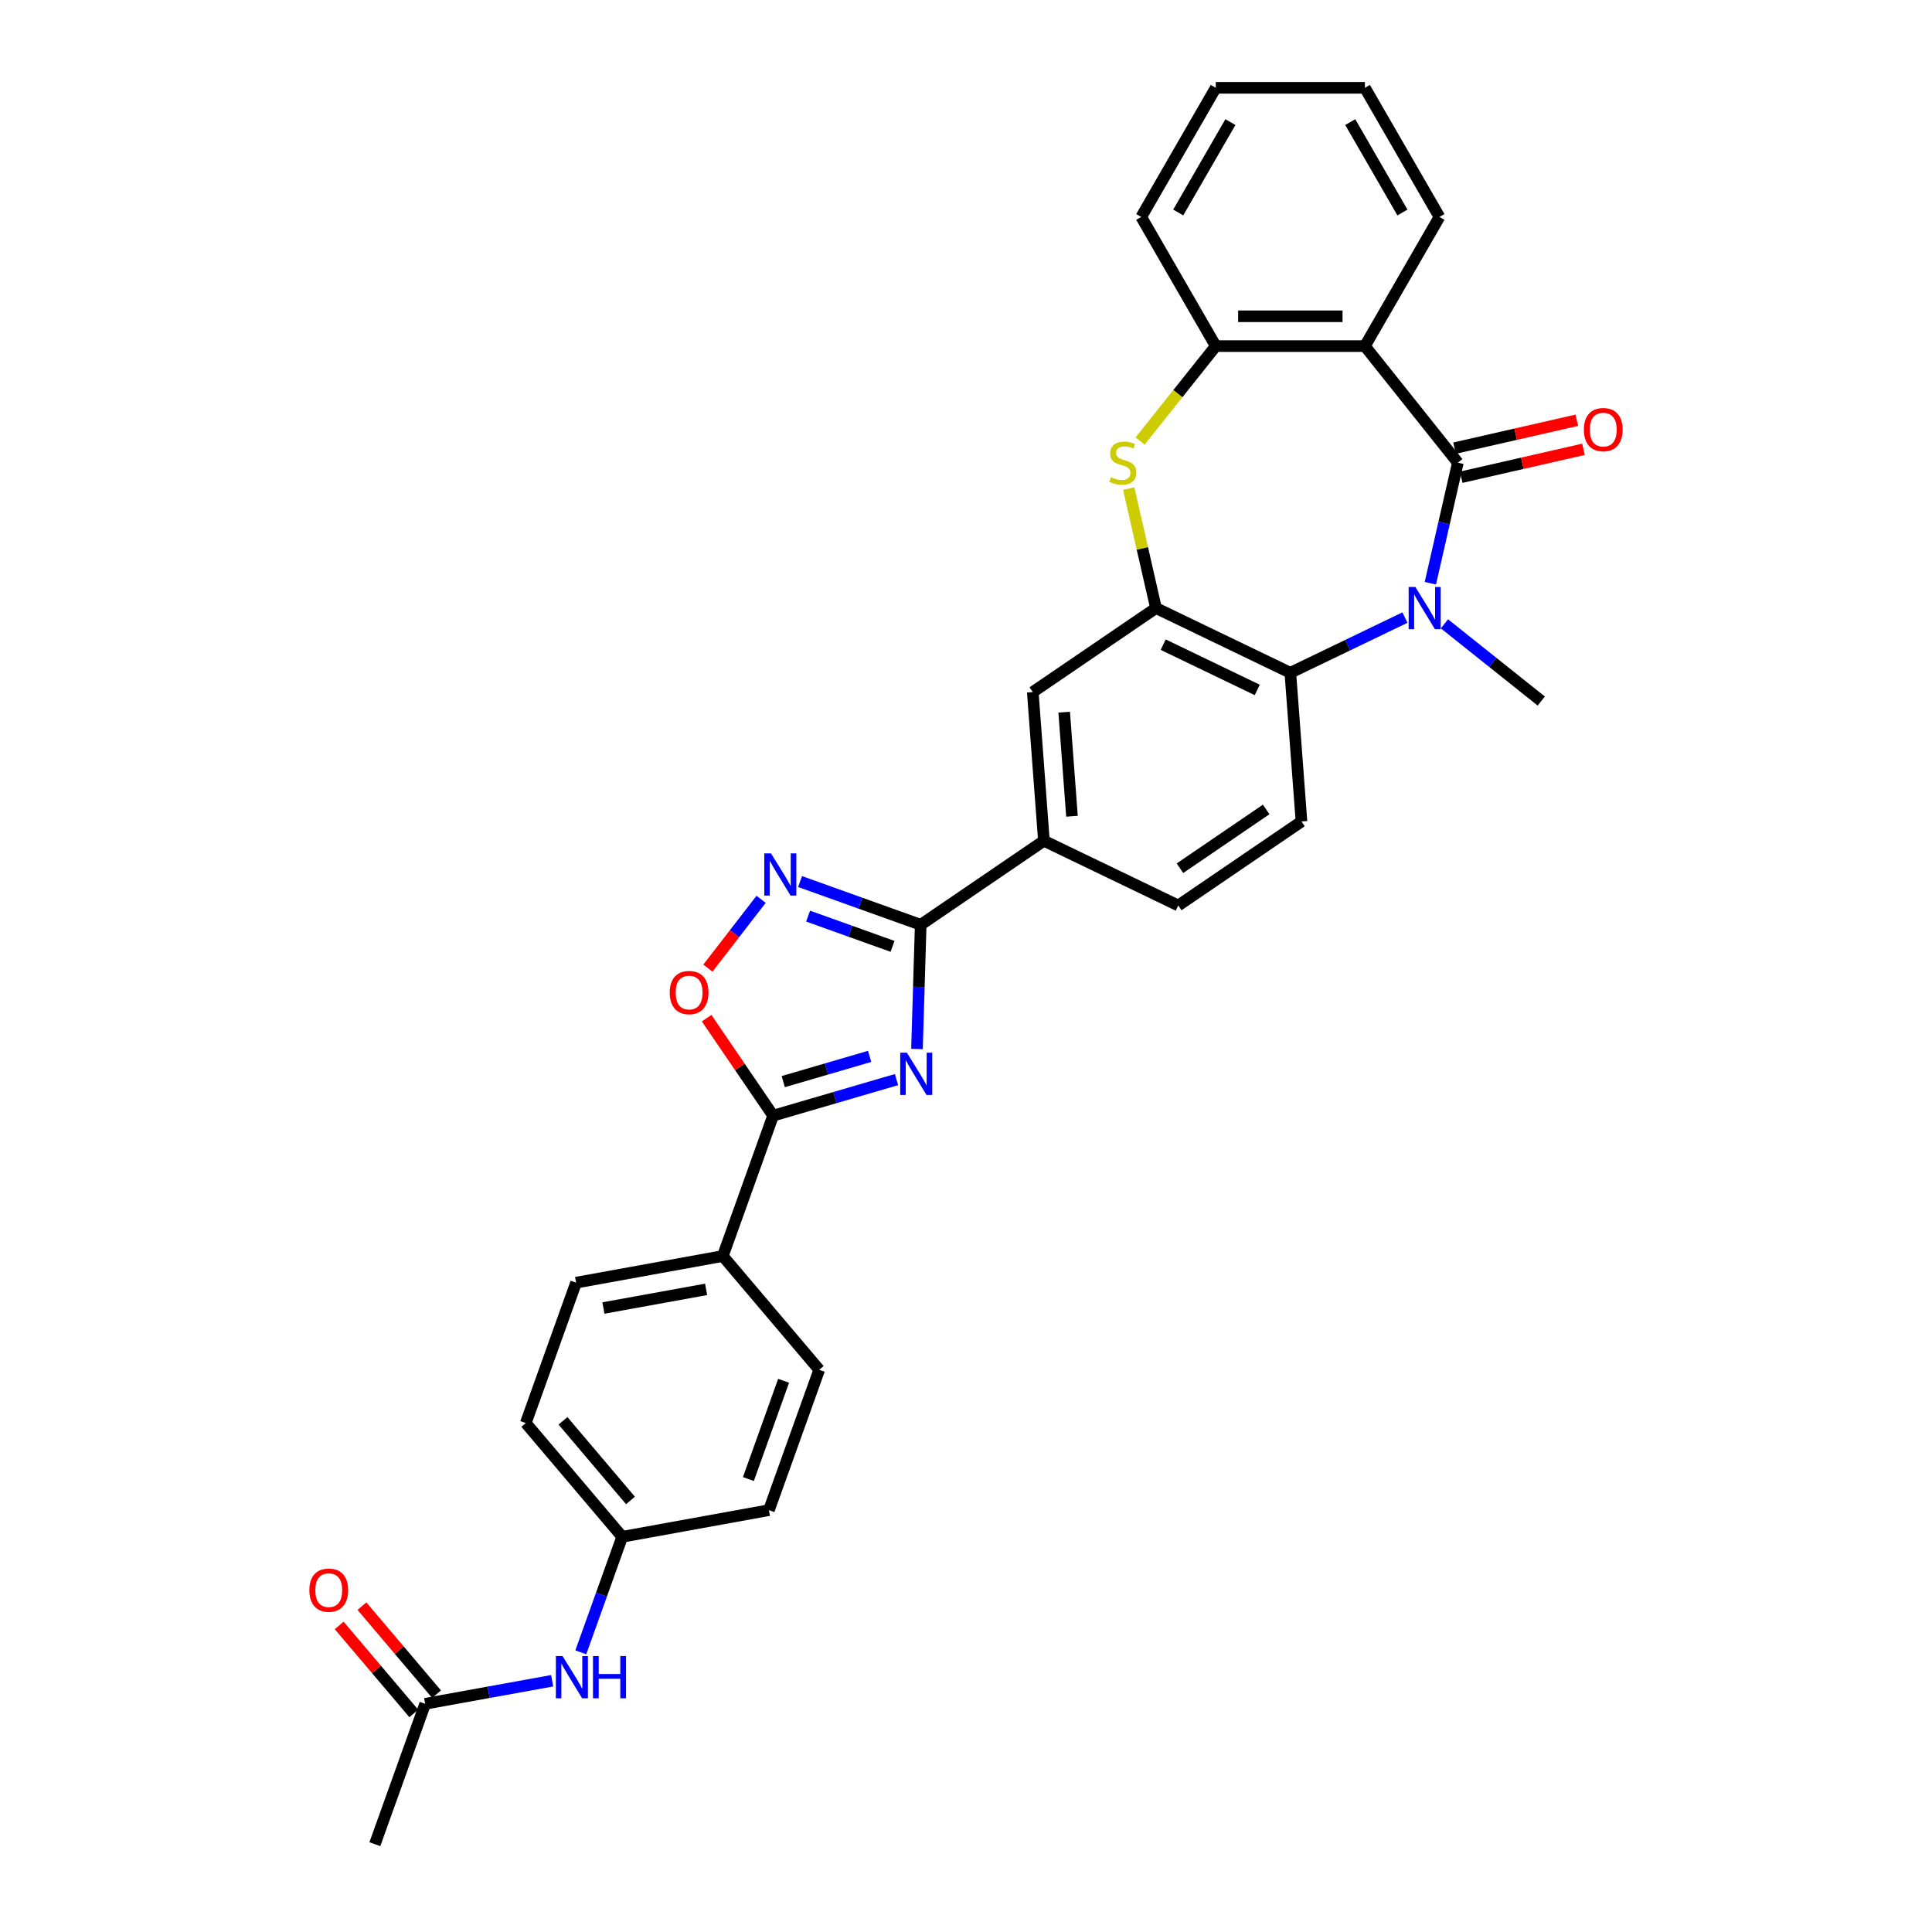 <?xml version='1.0' encoding='iso-8859-1'?>
<svg version='1.1' baseProfile='full'
              xmlns='http://www.w3.org/2000/svg'
                      xmlns:rdkit='http://www.rdkit.org/xml'
                      xmlns:xlink='http://www.w3.org/1999/xlink'
                  xml:space='preserve'
width='1000px' height='1000px' viewBox='0 0 1000 1000'>
<!-- END OF HEADER -->
<rect style='opacity:1.0;fill:#FFFFFF;stroke:none' width='1000' height='1000' x='0' y='0'> </rect>
<path class='bond-1' d='M 754.591,239.488 L 747.47,270.683' style='fill:none;fill-rule:evenodd;stroke:#000000;stroke-width:6px;stroke-linecap:butt;stroke-linejoin:miter;stroke-opacity:1' />
<path class='bond-1' d='M 747.47,270.683 L 740.35,301.878' style='fill:none;fill-rule:evenodd;stroke:#0000FF;stroke-width:6px;stroke-linecap:butt;stroke-linejoin:miter;stroke-opacity:1' />
<path class='bond-3' d='M 754.591,239.488 L 706.467,179.142' style='fill:none;fill-rule:evenodd;stroke:#000000;stroke-width:6px;stroke-linecap:butt;stroke-linejoin:miter;stroke-opacity:1' />
<path class='bond-15' d='M 756.308,247.013 L 787.951,239.79' style='fill:none;fill-rule:evenodd;stroke:#000000;stroke-width:6px;stroke-linecap:butt;stroke-linejoin:miter;stroke-opacity:1' />
<path class='bond-15' d='M 787.951,239.79 L 819.594,232.568' style='fill:none;fill-rule:evenodd;stroke:#FF0000;stroke-width:6px;stroke-linecap:butt;stroke-linejoin:miter;stroke-opacity:1' />
<path class='bond-15' d='M 752.873,231.963 L 784.516,224.741' style='fill:none;fill-rule:evenodd;stroke:#000000;stroke-width:6px;stroke-linecap:butt;stroke-linejoin:miter;stroke-opacity:1' />
<path class='bond-15' d='M 784.516,224.741 L 816.159,217.518' style='fill:none;fill-rule:evenodd;stroke:#FF0000;stroke-width:6px;stroke-linecap:butt;stroke-linejoin:miter;stroke-opacity:1' />
<path class='bond-0' d='M 474.631,542.957 L 475.593,510.811' style='fill:none;fill-rule:evenodd;stroke:#0000FF;stroke-width:6px;stroke-linecap:butt;stroke-linejoin:miter;stroke-opacity:1' />
<path class='bond-0' d='M 475.593,510.811 L 476.555,478.666' style='fill:none;fill-rule:evenodd;stroke:#000000;stroke-width:6px;stroke-linecap:butt;stroke-linejoin:miter;stroke-opacity:1' />
<path class='bond-4' d='M 464.027,558.801 L 432.093,568.131' style='fill:none;fill-rule:evenodd;stroke:#0000FF;stroke-width:6px;stroke-linecap:butt;stroke-linejoin:miter;stroke-opacity:1' />
<path class='bond-4' d='M 432.093,568.131 L 400.159,577.46' style='fill:none;fill-rule:evenodd;stroke:#000000;stroke-width:6px;stroke-linecap:butt;stroke-linejoin:miter;stroke-opacity:1' />
<path class='bond-4' d='M 450.118,546.783 L 427.764,553.313' style='fill:none;fill-rule:evenodd;stroke:#0000FF;stroke-width:6px;stroke-linecap:butt;stroke-linejoin:miter;stroke-opacity:1' />
<path class='bond-4' d='M 427.764,553.313 L 405.41,559.844' style='fill:none;fill-rule:evenodd;stroke:#000000;stroke-width:6px;stroke-linecap:butt;stroke-linejoin:miter;stroke-opacity:1' />
<path class='bond-8' d='M 727.196,319.659 L 697.535,333.943' style='fill:none;fill-rule:evenodd;stroke:#0000FF;stroke-width:6px;stroke-linecap:butt;stroke-linejoin:miter;stroke-opacity:1' />
<path class='bond-8' d='M 697.535,333.943 L 667.874,348.227' style='fill:none;fill-rule:evenodd;stroke:#000000;stroke-width:6px;stroke-linecap:butt;stroke-linejoin:miter;stroke-opacity:1' />
<path class='bond-23' d='M 747.635,322.887 L 772.698,342.874' style='fill:none;fill-rule:evenodd;stroke:#0000FF;stroke-width:6px;stroke-linecap:butt;stroke-linejoin:miter;stroke-opacity:1' />
<path class='bond-23' d='M 772.698,342.874 L 797.761,362.861' style='fill:none;fill-rule:evenodd;stroke:#000000;stroke-width:6px;stroke-linecap:butt;stroke-linejoin:miter;stroke-opacity:1' />
<path class='bond-2' d='M 476.555,478.666 L 540.328,435.186' style='fill:none;fill-rule:evenodd;stroke:#000000;stroke-width:6px;stroke-linecap:butt;stroke-linejoin:miter;stroke-opacity:1' />
<path class='bond-5' d='M 476.555,478.666 L 445.335,467.478' style='fill:none;fill-rule:evenodd;stroke:#000000;stroke-width:6px;stroke-linecap:butt;stroke-linejoin:miter;stroke-opacity:1' />
<path class='bond-5' d='M 445.335,467.478 L 414.114,456.291' style='fill:none;fill-rule:evenodd;stroke:#0000FF;stroke-width:6px;stroke-linecap:butt;stroke-linejoin:miter;stroke-opacity:1' />
<path class='bond-5' d='M 461.982,489.841 L 440.127,482.01' style='fill:none;fill-rule:evenodd;stroke:#000000;stroke-width:6px;stroke-linecap:butt;stroke-linejoin:miter;stroke-opacity:1' />
<path class='bond-5' d='M 440.127,482.01 L 418.273,474.179' style='fill:none;fill-rule:evenodd;stroke:#0000FF;stroke-width:6px;stroke-linecap:butt;stroke-linejoin:miter;stroke-opacity:1' />
<path class='bond-10' d='M 706.467,179.142 L 629.282,179.142' style='fill:none;fill-rule:evenodd;stroke:#000000;stroke-width:6px;stroke-linecap:butt;stroke-linejoin:miter;stroke-opacity:1' />
<path class='bond-10' d='M 694.889,163.705 L 640.86,163.705' style='fill:none;fill-rule:evenodd;stroke:#000000;stroke-width:6px;stroke-linecap:butt;stroke-linejoin:miter;stroke-opacity:1' />
<path class='bond-24' d='M 706.467,179.142 L 745.059,112.298' style='fill:none;fill-rule:evenodd;stroke:#000000;stroke-width:6px;stroke-linecap:butt;stroke-linejoin:miter;stroke-opacity:1' />
<path class='bond-14' d='M 400.159,577.46 L 374.122,650.121' style='fill:none;fill-rule:evenodd;stroke:#000000;stroke-width:6px;stroke-linecap:butt;stroke-linejoin:miter;stroke-opacity:1' />
<path class='bond-34' d='M 400.159,577.46 L 382.96,552.235' style='fill:none;fill-rule:evenodd;stroke:#000000;stroke-width:6px;stroke-linecap:butt;stroke-linejoin:miter;stroke-opacity:1' />
<path class='bond-34' d='M 382.96,552.235 L 365.762,527.01' style='fill:none;fill-rule:evenodd;stroke:#FF0000;stroke-width:6px;stroke-linecap:butt;stroke-linejoin:miter;stroke-opacity:1' />
<path class='bond-9' d='M 393.951,465.488 L 380.177,483.3' style='fill:none;fill-rule:evenodd;stroke:#0000FF;stroke-width:6px;stroke-linecap:butt;stroke-linejoin:miter;stroke-opacity:1' />
<path class='bond-9' d='M 380.177,483.3 L 366.404,501.111' style='fill:none;fill-rule:evenodd;stroke:#FF0000;stroke-width:6px;stroke-linecap:butt;stroke-linejoin:miter;stroke-opacity:1' />
<path class='bond-6' d='M 598.333,314.737 L 667.874,348.227' style='fill:none;fill-rule:evenodd;stroke:#000000;stroke-width:6px;stroke-linecap:butt;stroke-linejoin:miter;stroke-opacity:1' />
<path class='bond-6' d='M 602.067,333.669 L 650.745,357.111' style='fill:none;fill-rule:evenodd;stroke:#000000;stroke-width:6px;stroke-linecap:butt;stroke-linejoin:miter;stroke-opacity:1' />
<path class='bond-12' d='M 598.333,314.737 L 534.56,358.217' style='fill:none;fill-rule:evenodd;stroke:#000000;stroke-width:6px;stroke-linecap:butt;stroke-linejoin:miter;stroke-opacity:1' />
<path class='bond-31' d='M 598.333,314.737 L 591.277,283.82' style='fill:none;fill-rule:evenodd;stroke:#000000;stroke-width:6px;stroke-linecap:butt;stroke-linejoin:miter;stroke-opacity:1' />
<path class='bond-31' d='M 591.277,283.82 L 584.22,252.902' style='fill:none;fill-rule:evenodd;stroke:#CCCC00;stroke-width:6px;stroke-linecap:butt;stroke-linejoin:miter;stroke-opacity:1' />
<path class='bond-7' d='M 590.096,228.28 L 609.689,203.711' style='fill:none;fill-rule:evenodd;stroke:#CCCC00;stroke-width:6px;stroke-linecap:butt;stroke-linejoin:miter;stroke-opacity:1' />
<path class='bond-7' d='M 609.689,203.711 L 629.282,179.142' style='fill:none;fill-rule:evenodd;stroke:#000000;stroke-width:6px;stroke-linecap:butt;stroke-linejoin:miter;stroke-opacity:1' />
<path class='bond-13' d='M 667.874,348.227 L 673.642,425.195' style='fill:none;fill-rule:evenodd;stroke:#000000;stroke-width:6px;stroke-linecap:butt;stroke-linejoin:miter;stroke-opacity:1' />
<path class='bond-27' d='M 629.282,179.142 L 590.69,112.298' style='fill:none;fill-rule:evenodd;stroke:#000000;stroke-width:6px;stroke-linecap:butt;stroke-linejoin:miter;stroke-opacity:1' />
<path class='bond-11' d='M 540.328,435.186 L 609.869,468.675' style='fill:none;fill-rule:evenodd;stroke:#000000;stroke-width:6px;stroke-linecap:butt;stroke-linejoin:miter;stroke-opacity:1' />
<path class='bond-33' d='M 540.328,435.186 L 534.56,358.217' style='fill:none;fill-rule:evenodd;stroke:#000000;stroke-width:6px;stroke-linecap:butt;stroke-linejoin:miter;stroke-opacity:1' />
<path class='bond-33' d='M 554.857,422.487 L 550.819,368.609' style='fill:none;fill-rule:evenodd;stroke:#000000;stroke-width:6px;stroke-linecap:butt;stroke-linejoin:miter;stroke-opacity:1' />
<path class='bond-18' d='M 673.642,425.195 L 609.869,468.675' style='fill:none;fill-rule:evenodd;stroke:#000000;stroke-width:6px;stroke-linecap:butt;stroke-linejoin:miter;stroke-opacity:1' />
<path class='bond-18' d='M 655.38,418.963 L 610.739,449.399' style='fill:none;fill-rule:evenodd;stroke:#000000;stroke-width:6px;stroke-linecap:butt;stroke-linejoin:miter;stroke-opacity:1' />
<path class='bond-20' d='M 374.122,650.121 L 298.178,663.903' style='fill:none;fill-rule:evenodd;stroke:#000000;stroke-width:6px;stroke-linecap:butt;stroke-linejoin:miter;stroke-opacity:1' />
<path class='bond-20' d='M 365.487,667.377 L 312.326,677.025' style='fill:none;fill-rule:evenodd;stroke:#000000;stroke-width:6px;stroke-linecap:butt;stroke-linejoin:miter;stroke-opacity:1' />
<path class='bond-21' d='M 374.122,650.121 L 424.03,709' style='fill:none;fill-rule:evenodd;stroke:#000000;stroke-width:6px;stroke-linecap:butt;stroke-linejoin:miter;stroke-opacity:1' />
<path class='bond-16' d='M 220.068,881.885 L 252.93,875.921' style='fill:none;fill-rule:evenodd;stroke:#000000;stroke-width:6px;stroke-linecap:butt;stroke-linejoin:miter;stroke-opacity:1' />
<path class='bond-16' d='M 252.93,875.921 L 285.793,869.957' style='fill:none;fill-rule:evenodd;stroke:#0000FF;stroke-width:6px;stroke-linecap:butt;stroke-linejoin:miter;stroke-opacity:1' />
<path class='bond-19' d='M 225.955,876.894 L 206.648,854.116' style='fill:none;fill-rule:evenodd;stroke:#000000;stroke-width:6px;stroke-linecap:butt;stroke-linejoin:miter;stroke-opacity:1' />
<path class='bond-19' d='M 206.648,854.116 L 187.34,831.337' style='fill:none;fill-rule:evenodd;stroke:#FF0000;stroke-width:6px;stroke-linecap:butt;stroke-linejoin:miter;stroke-opacity:1' />
<path class='bond-19' d='M 214.18,886.876 L 194.872,864.097' style='fill:none;fill-rule:evenodd;stroke:#000000;stroke-width:6px;stroke-linecap:butt;stroke-linejoin:miter;stroke-opacity:1' />
<path class='bond-19' d='M 194.872,864.097 L 175.564,841.319' style='fill:none;fill-rule:evenodd;stroke:#FF0000;stroke-width:6px;stroke-linecap:butt;stroke-linejoin:miter;stroke-opacity:1' />
<path class='bond-28' d='M 220.068,881.885 L 194.031,954.545' style='fill:none;fill-rule:evenodd;stroke:#000000;stroke-width:6px;stroke-linecap:butt;stroke-linejoin:miter;stroke-opacity:1' />
<path class='bond-17' d='M 300.62,855.244 L 311.334,825.343' style='fill:none;fill-rule:evenodd;stroke:#0000FF;stroke-width:6px;stroke-linecap:butt;stroke-linejoin:miter;stroke-opacity:1' />
<path class='bond-17' d='M 311.334,825.343 L 322.049,795.442' style='fill:none;fill-rule:evenodd;stroke:#000000;stroke-width:6px;stroke-linecap:butt;stroke-linejoin:miter;stroke-opacity:1' />
<path class='bond-26' d='M 298.178,663.903 L 272.141,736.564' style='fill:none;fill-rule:evenodd;stroke:#000000;stroke-width:6px;stroke-linecap:butt;stroke-linejoin:miter;stroke-opacity:1' />
<path class='bond-25' d='M 424.03,709 L 397.993,781.66' style='fill:none;fill-rule:evenodd;stroke:#000000;stroke-width:6px;stroke-linecap:butt;stroke-linejoin:miter;stroke-opacity:1' />
<path class='bond-25' d='M 405.592,714.692 L 387.366,765.554' style='fill:none;fill-rule:evenodd;stroke:#000000;stroke-width:6px;stroke-linecap:butt;stroke-linejoin:miter;stroke-opacity:1' />
<path class='bond-22' d='M 322.049,795.442 L 397.993,781.66' style='fill:none;fill-rule:evenodd;stroke:#000000;stroke-width:6px;stroke-linecap:butt;stroke-linejoin:miter;stroke-opacity:1' />
<path class='bond-35' d='M 322.049,795.442 L 272.141,736.564' style='fill:none;fill-rule:evenodd;stroke:#000000;stroke-width:6px;stroke-linecap:butt;stroke-linejoin:miter;stroke-opacity:1' />
<path class='bond-35' d='M 326.338,776.629 L 291.403,735.414' style='fill:none;fill-rule:evenodd;stroke:#000000;stroke-width:6px;stroke-linecap:butt;stroke-linejoin:miter;stroke-opacity:1' />
<path class='bond-29' d='M 745.059,112.298 L 706.467,45.455' style='fill:none;fill-rule:evenodd;stroke:#000000;stroke-width:6px;stroke-linecap:butt;stroke-linejoin:miter;stroke-opacity:1' />
<path class='bond-29' d='M 725.901,109.99 L 698.887,63.2' style='fill:none;fill-rule:evenodd;stroke:#000000;stroke-width:6px;stroke-linecap:butt;stroke-linejoin:miter;stroke-opacity:1' />
<path class='bond-32' d='M 590.69,112.298 L 629.282,45.455' style='fill:none;fill-rule:evenodd;stroke:#000000;stroke-width:6px;stroke-linecap:butt;stroke-linejoin:miter;stroke-opacity:1' />
<path class='bond-32' d='M 609.847,109.99 L 636.862,63.2' style='fill:none;fill-rule:evenodd;stroke:#000000;stroke-width:6px;stroke-linecap:butt;stroke-linejoin:miter;stroke-opacity:1' />
<path class='bond-30' d='M 706.467,45.455 L 629.282,45.455' style='fill:none;fill-rule:evenodd;stroke:#000000;stroke-width:6px;stroke-linecap:butt;stroke-linejoin:miter;stroke-opacity:1' />
<path  class='atom-1' d='M 469.415 544.886
L 476.577 556.464
Q 477.287 557.606, 478.43 559.675
Q 479.572 561.744, 479.634 561.867
L 479.634 544.886
L 482.536 544.886
L 482.536 566.745
L 479.541 566.745
L 471.854 554.087
Q 470.958 552.605, 470.001 550.907
Q 469.075 549.209, 468.797 548.684
L 468.797 566.745
L 465.957 566.745
L 465.957 544.886
L 469.415 544.886
' fill='#0000FF'/>
<path  class='atom-2' d='M 732.584 303.808
L 739.746 315.386
Q 740.456 316.528, 741.599 318.597
Q 742.741 320.665, 742.803 320.789
L 742.803 303.808
L 745.705 303.808
L 745.705 325.667
L 742.71 325.667
L 735.023 313.008
Q 734.127 311.526, 733.17 309.828
Q 732.244 308.13, 731.966 307.605
L 731.966 325.667
L 729.126 325.667
L 729.126 303.808
L 732.584 303.808
' fill='#0000FF'/>
<path  class='atom-6' d='M 399.063 441.7
L 406.226 453.277
Q 406.936 454.42, 408.078 456.488
Q 409.22 458.557, 409.282 458.68
L 409.282 441.7
L 412.184 441.7
L 412.184 463.558
L 409.19 463.558
L 401.502 450.9
Q 400.607 449.418, 399.65 447.72
Q 398.723 446.022, 398.445 445.497
L 398.445 463.558
L 395.605 463.558
L 395.605 441.7
L 399.063 441.7
' fill='#0000FF'/>
<path  class='atom-8' d='M 574.983 246.99
Q 575.23 247.083, 576.249 247.515
Q 577.268 247.947, 578.379 248.225
Q 579.522 248.472, 580.633 248.472
Q 582.702 248.472, 583.906 247.484
Q 585.11 246.465, 585.11 244.705
Q 585.11 243.501, 584.493 242.76
Q 583.906 242.019, 582.98 241.618
Q 582.053 241.217, 580.51 240.754
Q 578.565 240.167, 577.392 239.611
Q 576.249 239.056, 575.416 237.882
Q 574.613 236.709, 574.613 234.733
Q 574.613 231.985, 576.465 230.287
Q 578.349 228.589, 582.053 228.589
Q 584.585 228.589, 587.456 229.793
L 586.746 232.171
Q 584.122 231.09, 582.146 231.09
Q 580.016 231.09, 578.843 231.985
Q 577.669 232.85, 577.7 234.363
Q 577.7 235.536, 578.287 236.246
Q 578.904 236.956, 579.769 237.357
Q 580.664 237.759, 582.146 238.222
Q 584.122 238.839, 585.295 239.457
Q 586.468 240.074, 587.302 241.34
Q 588.166 242.575, 588.166 244.705
Q 588.166 247.731, 586.129 249.367
Q 584.122 250.973, 580.757 250.973
Q 578.812 250.973, 577.33 250.541
Q 575.879 250.139, 574.15 249.429
L 574.983 246.99
' fill='#CCCC00'/>
<path  class='atom-10' d='M 346.645 513.749
Q 346.645 508.501, 349.238 505.568
Q 351.832 502.635, 356.679 502.635
Q 361.526 502.635, 364.12 505.568
Q 366.713 508.501, 366.713 513.749
Q 366.713 519.059, 364.089 522.085
Q 361.464 525.08, 356.679 525.08
Q 351.863 525.08, 349.238 522.085
Q 346.645 519.09, 346.645 513.749
M 356.679 522.61
Q 360.013 522.61, 361.804 520.387
Q 363.626 518.133, 363.626 513.749
Q 363.626 509.458, 361.804 507.297
Q 360.013 505.105, 356.679 505.105
Q 353.345 505.105, 351.523 507.266
Q 349.732 509.427, 349.732 513.749
Q 349.732 518.164, 351.523 520.387
Q 353.345 522.61, 356.679 522.61
' fill='#FF0000'/>
<path  class='atom-16' d='M 819.806 222.374
Q 819.806 217.126, 822.399 214.193
Q 824.993 211.26, 829.84 211.26
Q 834.687 211.26, 837.281 214.193
Q 839.874 217.126, 839.874 222.374
Q 839.874 227.685, 837.25 230.71
Q 834.626 233.705, 829.84 233.705
Q 825.024 233.705, 822.399 230.71
Q 819.806 227.716, 819.806 222.374
M 829.84 231.235
Q 833.174 231.235, 834.965 229.012
Q 836.787 226.758, 836.787 222.374
Q 836.787 218.083, 834.965 215.922
Q 833.174 213.73, 829.84 213.73
Q 826.506 213.73, 824.684 215.891
Q 822.893 218.052, 822.893 222.374
Q 822.893 226.789, 824.684 229.012
Q 826.506 231.235, 829.84 231.235
' fill='#FF0000'/>
<path  class='atom-18' d='M 291.18 857.174
L 298.343 868.751
Q 299.053 869.894, 300.195 871.962
Q 301.338 874.031, 301.399 874.154
L 301.399 857.174
L 304.301 857.174
L 304.301 879.032
L 301.307 879.032
L 293.619 866.374
Q 292.724 864.892, 291.767 863.194
Q 290.84 861.496, 290.563 860.971
L 290.563 879.032
L 287.722 879.032
L 287.722 857.174
L 291.18 857.174
' fill='#0000FF'/>
<path  class='atom-18' d='M 306.926 857.174
L 309.89 857.174
L 309.89 866.467
L 321.066 866.467
L 321.066 857.174
L 324.03 857.174
L 324.03 879.032
L 321.066 879.032
L 321.066 868.937
L 309.89 868.937
L 309.89 879.032
L 306.926 879.032
L 306.926 857.174
' fill='#0000FF'/>
<path  class='atom-20' d='M 160.126 823.068
Q 160.126 817.819, 162.719 814.886
Q 165.313 811.953, 170.16 811.953
Q 175.007 811.953, 177.601 814.886
Q 180.194 817.819, 180.194 823.068
Q 180.194 828.378, 177.57 831.404
Q 174.945 834.399, 170.16 834.399
Q 165.344 834.399, 162.719 831.404
Q 160.126 828.409, 160.126 823.068
M 170.16 831.929
Q 173.494 831.929, 175.285 829.706
Q 177.107 827.452, 177.107 823.068
Q 177.107 818.776, 175.285 816.615
Q 173.494 814.423, 170.16 814.423
Q 166.826 814.423, 165.004 816.584
Q 163.213 818.745, 163.213 823.068
Q 163.213 827.483, 165.004 829.706
Q 166.826 831.929, 170.16 831.929
' fill='#FF0000'/>
</svg>
